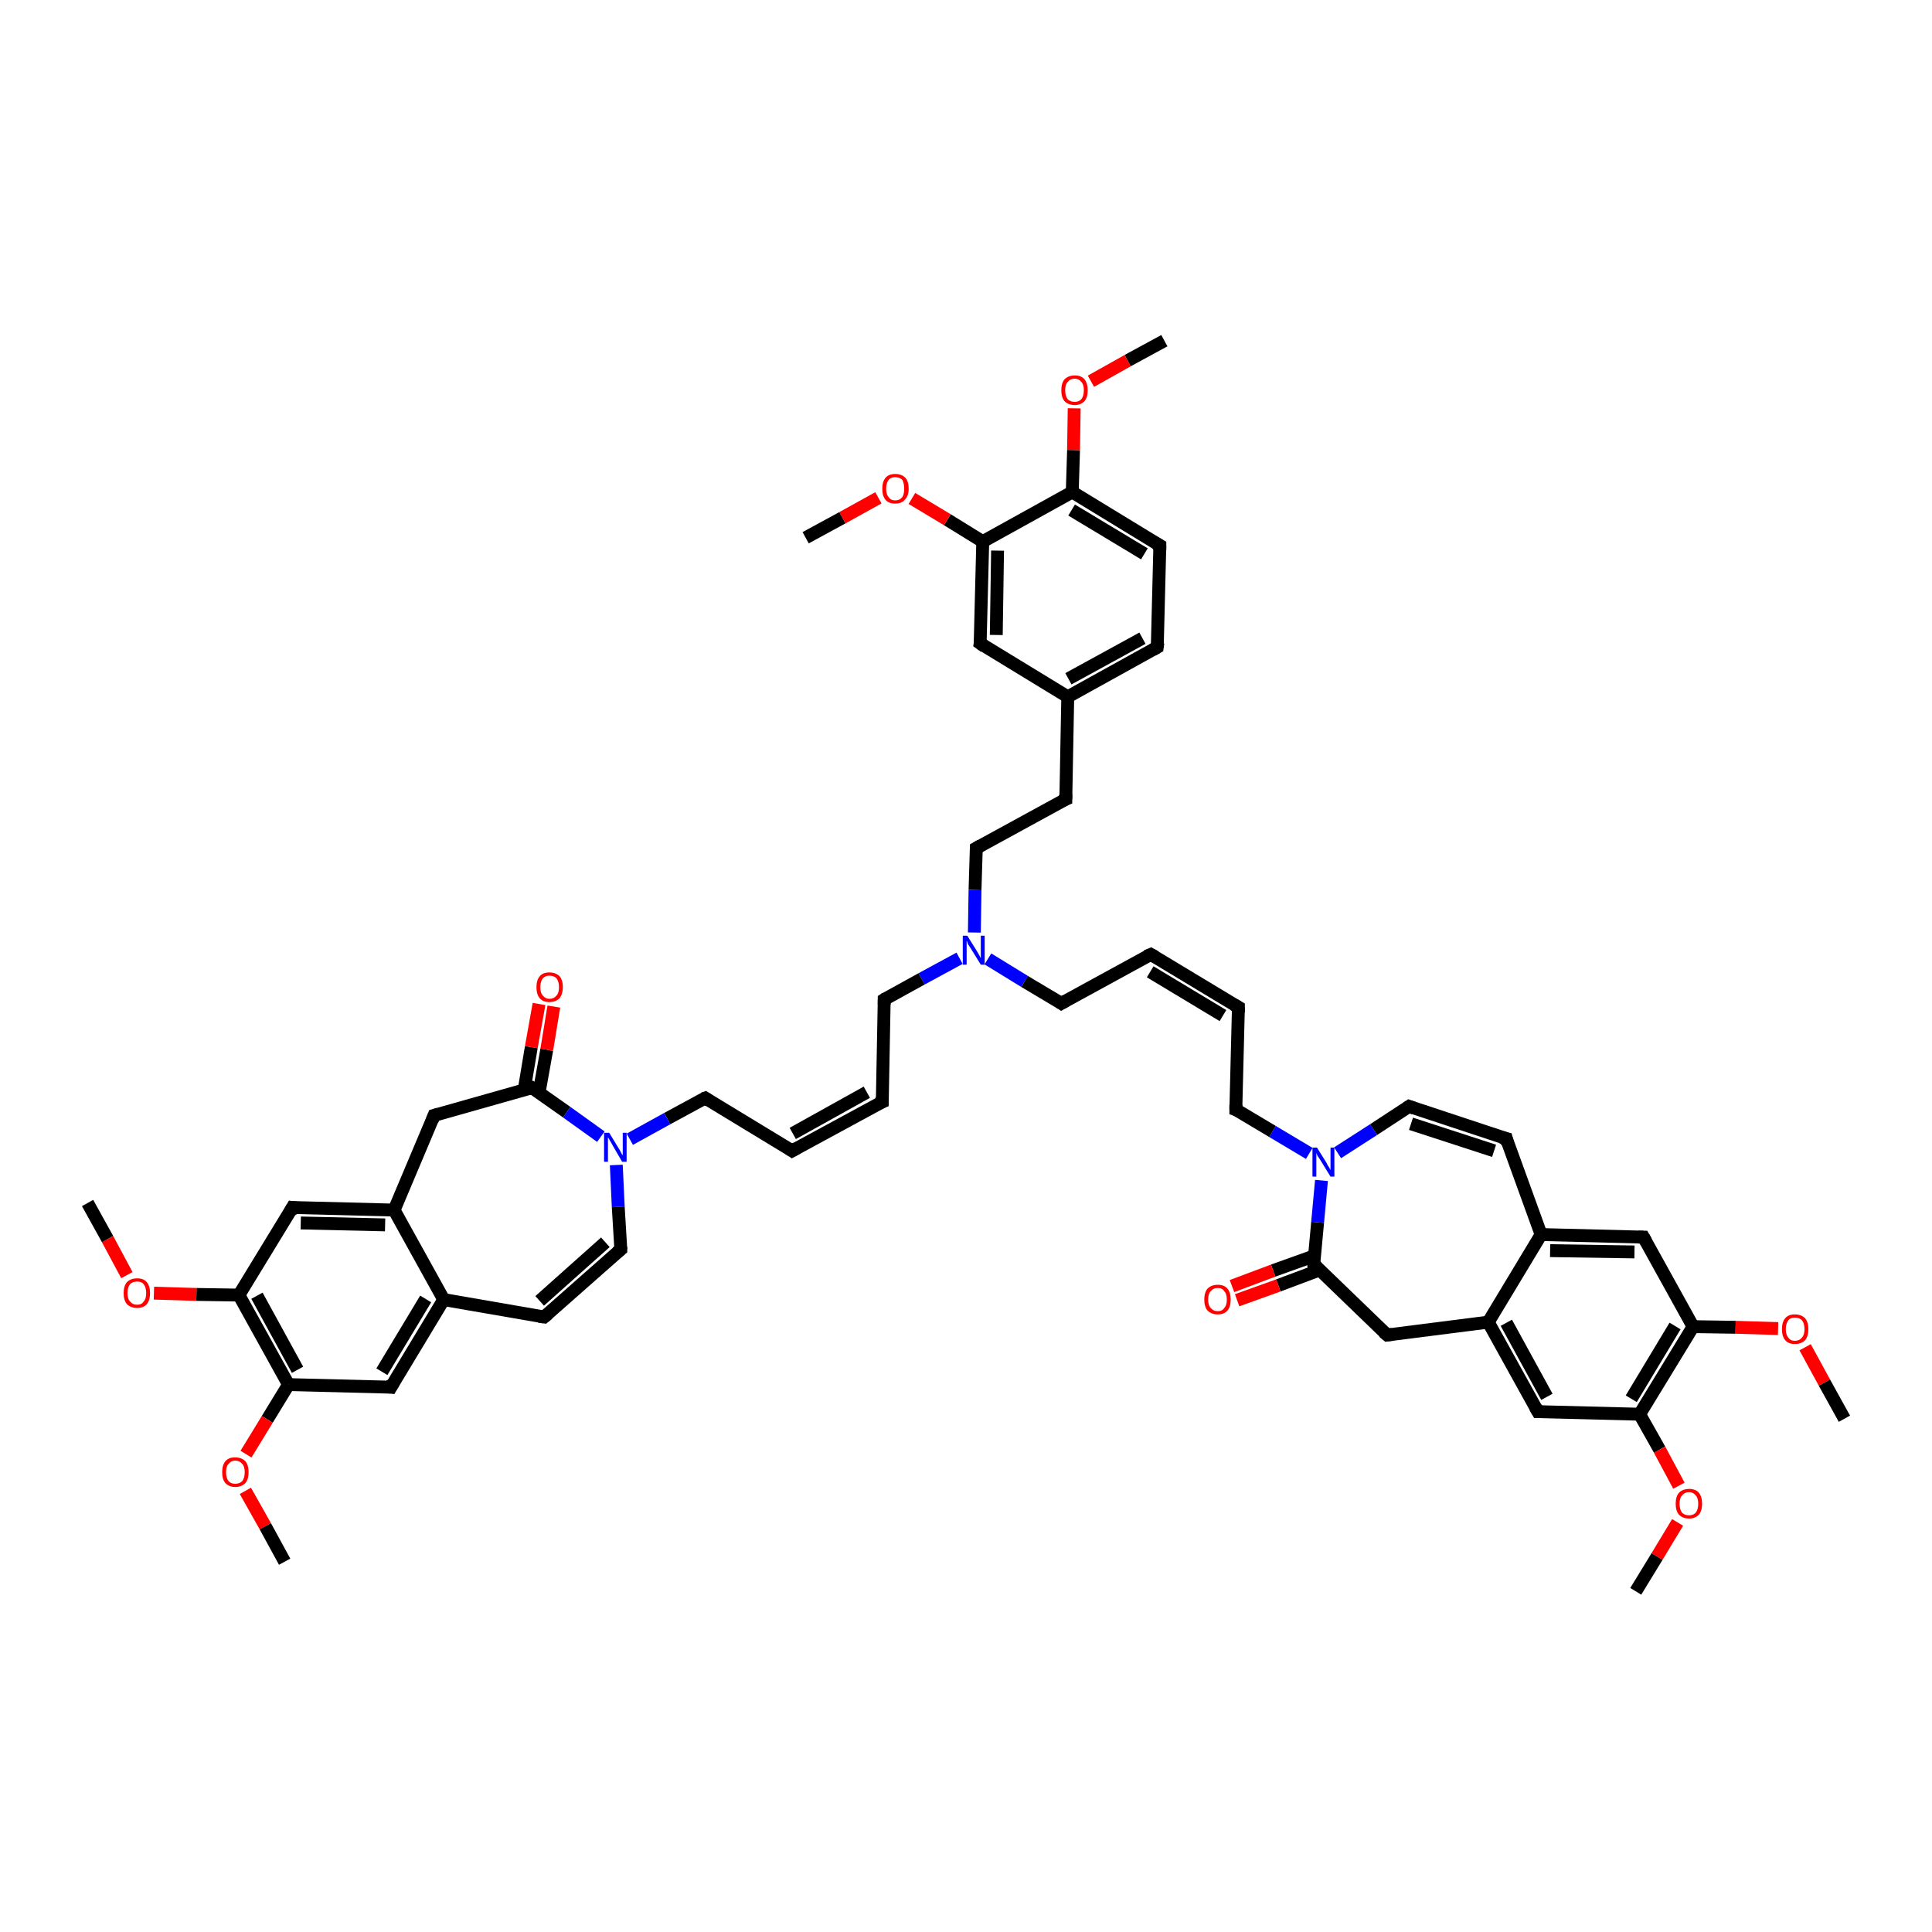 <?xml version='1.0' encoding='iso-8859-1'?>
<svg version='1.1' baseProfile='full'
              xmlns='http://www.w3.org/2000/svg'
                      xmlns:rdkit='http://www.rdkit.org/xml'
                      xmlns:xlink='http://www.w3.org/1999/xlink'
                  xml:space='preserve'
width='300px' height='300px' viewBox='0 0 300 300'>
<!-- END OF HEADER -->
<rect style='opacity:1.0;fill:#FFFFFF;stroke:none' width='300.0' height='300.0' x='0.0' y='0.0'> </rect>
<path class='bond-0 atom-0 atom-1' d='M 180.8,52.9 L 175.1,56.0' style='fill:none;fill-rule:evenodd;stroke:#000000;stroke-width:2.0px;stroke-linecap:butt;stroke-linejoin:miter;stroke-opacity:1' />
<path class='bond-0 atom-0 atom-1' d='M 175.1,56.0 L 169.4,59.2' style='fill:none;fill-rule:evenodd;stroke:#FF0000;stroke-width:2.0px;stroke-linecap:butt;stroke-linejoin:miter;stroke-opacity:1' />
<path class='bond-1 atom-1 atom-2' d='M 166.8,63.4 L 166.7,69.9' style='fill:none;fill-rule:evenodd;stroke:#FF0000;stroke-width:2.0px;stroke-linecap:butt;stroke-linejoin:miter;stroke-opacity:1' />
<path class='bond-1 atom-1 atom-2' d='M 166.7,69.9 L 166.5,76.4' style='fill:none;fill-rule:evenodd;stroke:#000000;stroke-width:2.0px;stroke-linecap:butt;stroke-linejoin:miter;stroke-opacity:1' />
<path class='bond-2 atom-2 atom-3' d='M 166.5,76.4 L 180.1,84.7' style='fill:none;fill-rule:evenodd;stroke:#000000;stroke-width:2.0px;stroke-linecap:butt;stroke-linejoin:miter;stroke-opacity:1' />
<path class='bond-2 atom-2 atom-3' d='M 166.4,79.2 L 177.7,86.0' style='fill:none;fill-rule:evenodd;stroke:#000000;stroke-width:2.0px;stroke-linecap:butt;stroke-linejoin:miter;stroke-opacity:1' />
<path class='bond-3 atom-3 atom-4' d='M 180.1,84.7 L 179.7,100.5' style='fill:none;fill-rule:evenodd;stroke:#000000;stroke-width:2.0px;stroke-linecap:butt;stroke-linejoin:miter;stroke-opacity:1' />
<path class='bond-4 atom-4 atom-5' d='M 179.7,100.5 L 165.8,108.2' style='fill:none;fill-rule:evenodd;stroke:#000000;stroke-width:2.0px;stroke-linecap:butt;stroke-linejoin:miter;stroke-opacity:1' />
<path class='bond-4 atom-4 atom-5' d='M 177.4,99.1 L 165.9,105.4' style='fill:none;fill-rule:evenodd;stroke:#000000;stroke-width:2.0px;stroke-linecap:butt;stroke-linejoin:miter;stroke-opacity:1' />
<path class='bond-5 atom-5 atom-6' d='M 165.8,108.2 L 165.5,124.1' style='fill:none;fill-rule:evenodd;stroke:#000000;stroke-width:2.0px;stroke-linecap:butt;stroke-linejoin:miter;stroke-opacity:1' />
<path class='bond-6 atom-6 atom-7' d='M 165.5,124.1 L 151.6,131.7' style='fill:none;fill-rule:evenodd;stroke:#000000;stroke-width:2.0px;stroke-linecap:butt;stroke-linejoin:miter;stroke-opacity:1' />
<path class='bond-7 atom-7 atom-8' d='M 151.6,131.7 L 151.4,138.2' style='fill:none;fill-rule:evenodd;stroke:#000000;stroke-width:2.0px;stroke-linecap:butt;stroke-linejoin:miter;stroke-opacity:1' />
<path class='bond-7 atom-7 atom-8' d='M 151.4,138.2 L 151.3,144.8' style='fill:none;fill-rule:evenodd;stroke:#0000FF;stroke-width:2.0px;stroke-linecap:butt;stroke-linejoin:miter;stroke-opacity:1' />
<path class='bond-8 atom-8 atom-9' d='M 149.0,148.8 L 143.1,152.0' style='fill:none;fill-rule:evenodd;stroke:#0000FF;stroke-width:2.0px;stroke-linecap:butt;stroke-linejoin:miter;stroke-opacity:1' />
<path class='bond-8 atom-8 atom-9' d='M 143.1,152.0 L 137.3,155.2' style='fill:none;fill-rule:evenodd;stroke:#000000;stroke-width:2.0px;stroke-linecap:butt;stroke-linejoin:miter;stroke-opacity:1' />
<path class='bond-9 atom-9 atom-10' d='M 137.3,155.2 L 137.0,171.1' style='fill:none;fill-rule:evenodd;stroke:#000000;stroke-width:2.0px;stroke-linecap:butt;stroke-linejoin:miter;stroke-opacity:1' />
<path class='bond-10 atom-10 atom-11' d='M 137.0,171.1 L 123.0,178.7' style='fill:none;fill-rule:evenodd;stroke:#000000;stroke-width:2.0px;stroke-linecap:butt;stroke-linejoin:miter;stroke-opacity:1' />
<path class='bond-10 atom-10 atom-11' d='M 134.6,169.6 L 123.1,176.0' style='fill:none;fill-rule:evenodd;stroke:#000000;stroke-width:2.0px;stroke-linecap:butt;stroke-linejoin:miter;stroke-opacity:1' />
<path class='bond-11 atom-11 atom-12' d='M 123.0,178.7 L 109.5,170.5' style='fill:none;fill-rule:evenodd;stroke:#000000;stroke-width:2.0px;stroke-linecap:butt;stroke-linejoin:miter;stroke-opacity:1' />
<path class='bond-12 atom-12 atom-13' d='M 109.5,170.5 L 103.6,173.7' style='fill:none;fill-rule:evenodd;stroke:#000000;stroke-width:2.0px;stroke-linecap:butt;stroke-linejoin:miter;stroke-opacity:1' />
<path class='bond-12 atom-12 atom-13' d='M 103.6,173.7 L 97.8,176.9' style='fill:none;fill-rule:evenodd;stroke:#0000FF;stroke-width:2.0px;stroke-linecap:butt;stroke-linejoin:miter;stroke-opacity:1' />
<path class='bond-13 atom-13 atom-14' d='M 95.7,180.9 L 96.0,187.4' style='fill:none;fill-rule:evenodd;stroke:#0000FF;stroke-width:2.0px;stroke-linecap:butt;stroke-linejoin:miter;stroke-opacity:1' />
<path class='bond-13 atom-13 atom-14' d='M 96.0,187.4 L 96.4,194.0' style='fill:none;fill-rule:evenodd;stroke:#000000;stroke-width:2.0px;stroke-linecap:butt;stroke-linejoin:miter;stroke-opacity:1' />
<path class='bond-14 atom-14 atom-15' d='M 96.4,194.0 L 84.5,204.5' style='fill:none;fill-rule:evenodd;stroke:#000000;stroke-width:2.0px;stroke-linecap:butt;stroke-linejoin:miter;stroke-opacity:1' />
<path class='bond-14 atom-14 atom-15' d='M 94.0,192.9 L 83.8,202.0' style='fill:none;fill-rule:evenodd;stroke:#000000;stroke-width:2.0px;stroke-linecap:butt;stroke-linejoin:miter;stroke-opacity:1' />
<path class='bond-15 atom-15 atom-16' d='M 84.5,204.5 L 68.9,201.8' style='fill:none;fill-rule:evenodd;stroke:#000000;stroke-width:2.0px;stroke-linecap:butt;stroke-linejoin:miter;stroke-opacity:1' />
<path class='bond-16 atom-16 atom-17' d='M 68.9,201.8 L 60.7,215.4' style='fill:none;fill-rule:evenodd;stroke:#000000;stroke-width:2.0px;stroke-linecap:butt;stroke-linejoin:miter;stroke-opacity:1' />
<path class='bond-16 atom-16 atom-17' d='M 66.1,201.7 L 59.3,213.0' style='fill:none;fill-rule:evenodd;stroke:#000000;stroke-width:2.0px;stroke-linecap:butt;stroke-linejoin:miter;stroke-opacity:1' />
<path class='bond-17 atom-17 atom-18' d='M 60.7,215.4 L 44.8,215.0' style='fill:none;fill-rule:evenodd;stroke:#000000;stroke-width:2.0px;stroke-linecap:butt;stroke-linejoin:miter;stroke-opacity:1' />
<path class='bond-18 atom-18 atom-19' d='M 44.8,215.0 L 41.5,220.4' style='fill:none;fill-rule:evenodd;stroke:#000000;stroke-width:2.0px;stroke-linecap:butt;stroke-linejoin:miter;stroke-opacity:1' />
<path class='bond-18 atom-18 atom-19' d='M 41.5,220.4 L 38.2,225.8' style='fill:none;fill-rule:evenodd;stroke:#FF0000;stroke-width:2.0px;stroke-linecap:butt;stroke-linejoin:miter;stroke-opacity:1' />
<path class='bond-19 atom-19 atom-20' d='M 38.1,231.5 L 41.2,237.0' style='fill:none;fill-rule:evenodd;stroke:#FF0000;stroke-width:2.0px;stroke-linecap:butt;stroke-linejoin:miter;stroke-opacity:1' />
<path class='bond-19 atom-19 atom-20' d='M 41.2,237.0 L 44.2,242.5' style='fill:none;fill-rule:evenodd;stroke:#000000;stroke-width:2.0px;stroke-linecap:butt;stroke-linejoin:miter;stroke-opacity:1' />
<path class='bond-20 atom-18 atom-21' d='M 44.8,215.0 L 37.1,201.1' style='fill:none;fill-rule:evenodd;stroke:#000000;stroke-width:2.0px;stroke-linecap:butt;stroke-linejoin:miter;stroke-opacity:1' />
<path class='bond-20 atom-18 atom-21' d='M 46.2,212.7 L 39.9,201.2' style='fill:none;fill-rule:evenodd;stroke:#000000;stroke-width:2.0px;stroke-linecap:butt;stroke-linejoin:miter;stroke-opacity:1' />
<path class='bond-21 atom-21 atom-22' d='M 37.1,201.1 L 30.5,201.0' style='fill:none;fill-rule:evenodd;stroke:#000000;stroke-width:2.0px;stroke-linecap:butt;stroke-linejoin:miter;stroke-opacity:1' />
<path class='bond-21 atom-21 atom-22' d='M 30.5,201.0 L 23.9,200.8' style='fill:none;fill-rule:evenodd;stroke:#FF0000;stroke-width:2.0px;stroke-linecap:butt;stroke-linejoin:miter;stroke-opacity:1' />
<path class='bond-22 atom-22 atom-23' d='M 19.7,198.0 L 16.7,192.4' style='fill:none;fill-rule:evenodd;stroke:#FF0000;stroke-width:2.0px;stroke-linecap:butt;stroke-linejoin:miter;stroke-opacity:1' />
<path class='bond-22 atom-22 atom-23' d='M 16.7,192.4 L 13.6,186.8' style='fill:none;fill-rule:evenodd;stroke:#000000;stroke-width:2.0px;stroke-linecap:butt;stroke-linejoin:miter;stroke-opacity:1' />
<path class='bond-23 atom-21 atom-24' d='M 37.1,201.1 L 45.4,187.5' style='fill:none;fill-rule:evenodd;stroke:#000000;stroke-width:2.0px;stroke-linecap:butt;stroke-linejoin:miter;stroke-opacity:1' />
<path class='bond-24 atom-24 atom-25' d='M 45.4,187.5 L 61.2,187.9' style='fill:none;fill-rule:evenodd;stroke:#000000;stroke-width:2.0px;stroke-linecap:butt;stroke-linejoin:miter;stroke-opacity:1' />
<path class='bond-24 atom-24 atom-25' d='M 46.7,189.9 L 59.8,190.2' style='fill:none;fill-rule:evenodd;stroke:#000000;stroke-width:2.0px;stroke-linecap:butt;stroke-linejoin:miter;stroke-opacity:1' />
<path class='bond-25 atom-25 atom-26' d='M 61.2,187.9 L 67.4,173.2' style='fill:none;fill-rule:evenodd;stroke:#000000;stroke-width:2.0px;stroke-linecap:butt;stroke-linejoin:miter;stroke-opacity:1' />
<path class='bond-26 atom-26 atom-27' d='M 67.4,173.2 L 82.6,168.9' style='fill:none;fill-rule:evenodd;stroke:#000000;stroke-width:2.0px;stroke-linecap:butt;stroke-linejoin:miter;stroke-opacity:1' />
<path class='bond-27 atom-27 atom-28' d='M 83.7,169.7 L 84.9,163.0' style='fill:none;fill-rule:evenodd;stroke:#000000;stroke-width:2.0px;stroke-linecap:butt;stroke-linejoin:miter;stroke-opacity:1' />
<path class='bond-27 atom-27 atom-28' d='M 84.9,163.0 L 86.0,156.3' style='fill:none;fill-rule:evenodd;stroke:#FF0000;stroke-width:2.0px;stroke-linecap:butt;stroke-linejoin:miter;stroke-opacity:1' />
<path class='bond-27 atom-27 atom-28' d='M 81.4,169.2 L 82.5,162.6' style='fill:none;fill-rule:evenodd;stroke:#000000;stroke-width:2.0px;stroke-linecap:butt;stroke-linejoin:miter;stroke-opacity:1' />
<path class='bond-27 atom-27 atom-28' d='M 82.5,162.6 L 83.7,155.9' style='fill:none;fill-rule:evenodd;stroke:#FF0000;stroke-width:2.0px;stroke-linecap:butt;stroke-linejoin:miter;stroke-opacity:1' />
<path class='bond-28 atom-8 atom-29' d='M 153.4,148.9 L 159.1,152.4' style='fill:none;fill-rule:evenodd;stroke:#0000FF;stroke-width:2.0px;stroke-linecap:butt;stroke-linejoin:miter;stroke-opacity:1' />
<path class='bond-28 atom-8 atom-29' d='M 159.1,152.4 L 164.8,155.8' style='fill:none;fill-rule:evenodd;stroke:#000000;stroke-width:2.0px;stroke-linecap:butt;stroke-linejoin:miter;stroke-opacity:1' />
<path class='bond-29 atom-29 atom-30' d='M 164.8,155.8 L 178.7,148.2' style='fill:none;fill-rule:evenodd;stroke:#000000;stroke-width:2.0px;stroke-linecap:butt;stroke-linejoin:miter;stroke-opacity:1' />
<path class='bond-30 atom-30 atom-31' d='M 178.7,148.2 L 192.3,156.4' style='fill:none;fill-rule:evenodd;stroke:#000000;stroke-width:2.0px;stroke-linecap:butt;stroke-linejoin:miter;stroke-opacity:1' />
<path class='bond-30 atom-30 atom-31' d='M 178.6,150.9 L 189.9,157.7' style='fill:none;fill-rule:evenodd;stroke:#000000;stroke-width:2.0px;stroke-linecap:butt;stroke-linejoin:miter;stroke-opacity:1' />
<path class='bond-31 atom-31 atom-32' d='M 192.3,156.4 L 191.9,172.3' style='fill:none;fill-rule:evenodd;stroke:#000000;stroke-width:2.0px;stroke-linecap:butt;stroke-linejoin:miter;stroke-opacity:1' />
<path class='bond-32 atom-32 atom-33' d='M 191.9,172.3 L 197.6,175.7' style='fill:none;fill-rule:evenodd;stroke:#000000;stroke-width:2.0px;stroke-linecap:butt;stroke-linejoin:miter;stroke-opacity:1' />
<path class='bond-32 atom-32 atom-33' d='M 197.6,175.7 L 203.3,179.1' style='fill:none;fill-rule:evenodd;stroke:#0000FF;stroke-width:2.0px;stroke-linecap:butt;stroke-linejoin:miter;stroke-opacity:1' />
<path class='bond-33 atom-33 atom-34' d='M 207.7,179.0 L 213.3,175.4' style='fill:none;fill-rule:evenodd;stroke:#0000FF;stroke-width:2.0px;stroke-linecap:butt;stroke-linejoin:miter;stroke-opacity:1' />
<path class='bond-33 atom-33 atom-34' d='M 213.3,175.4 L 218.8,171.8' style='fill:none;fill-rule:evenodd;stroke:#000000;stroke-width:2.0px;stroke-linecap:butt;stroke-linejoin:miter;stroke-opacity:1' />
<path class='bond-34 atom-34 atom-35' d='M 218.8,171.8 L 233.9,176.8' style='fill:none;fill-rule:evenodd;stroke:#000000;stroke-width:2.0px;stroke-linecap:butt;stroke-linejoin:miter;stroke-opacity:1' />
<path class='bond-34 atom-34 atom-35' d='M 219.1,174.5 L 232.0,178.7' style='fill:none;fill-rule:evenodd;stroke:#000000;stroke-width:2.0px;stroke-linecap:butt;stroke-linejoin:miter;stroke-opacity:1' />
<path class='bond-35 atom-35 atom-36' d='M 233.9,176.8 L 239.3,191.7' style='fill:none;fill-rule:evenodd;stroke:#000000;stroke-width:2.0px;stroke-linecap:butt;stroke-linejoin:miter;stroke-opacity:1' />
<path class='bond-36 atom-36 atom-37' d='M 239.3,191.7 L 255.2,192.1' style='fill:none;fill-rule:evenodd;stroke:#000000;stroke-width:2.0px;stroke-linecap:butt;stroke-linejoin:miter;stroke-opacity:1' />
<path class='bond-36 atom-36 atom-37' d='M 240.7,194.2 L 253.8,194.4' style='fill:none;fill-rule:evenodd;stroke:#000000;stroke-width:2.0px;stroke-linecap:butt;stroke-linejoin:miter;stroke-opacity:1' />
<path class='bond-37 atom-37 atom-38' d='M 255.2,192.1 L 262.9,206.0' style='fill:none;fill-rule:evenodd;stroke:#000000;stroke-width:2.0px;stroke-linecap:butt;stroke-linejoin:miter;stroke-opacity:1' />
<path class='bond-38 atom-38 atom-39' d='M 262.9,206.0 L 269.5,206.1' style='fill:none;fill-rule:evenodd;stroke:#000000;stroke-width:2.0px;stroke-linecap:butt;stroke-linejoin:miter;stroke-opacity:1' />
<path class='bond-38 atom-38 atom-39' d='M 269.5,206.1 L 276.1,206.3' style='fill:none;fill-rule:evenodd;stroke:#FF0000;stroke-width:2.0px;stroke-linecap:butt;stroke-linejoin:miter;stroke-opacity:1' />
<path class='bond-39 atom-39 atom-40' d='M 280.3,209.2 L 283.3,214.7' style='fill:none;fill-rule:evenodd;stroke:#FF0000;stroke-width:2.0px;stroke-linecap:butt;stroke-linejoin:miter;stroke-opacity:1' />
<path class='bond-39 atom-39 atom-40' d='M 283.3,214.7 L 286.4,220.3' style='fill:none;fill-rule:evenodd;stroke:#000000;stroke-width:2.0px;stroke-linecap:butt;stroke-linejoin:miter;stroke-opacity:1' />
<path class='bond-40 atom-38 atom-41' d='M 262.9,206.0 L 254.6,219.6' style='fill:none;fill-rule:evenodd;stroke:#000000;stroke-width:2.0px;stroke-linecap:butt;stroke-linejoin:miter;stroke-opacity:1' />
<path class='bond-40 atom-38 atom-41' d='M 260.1,205.9 L 253.3,217.2' style='fill:none;fill-rule:evenodd;stroke:#000000;stroke-width:2.0px;stroke-linecap:butt;stroke-linejoin:miter;stroke-opacity:1' />
<path class='bond-41 atom-41 atom-42' d='M 254.6,219.6 L 257.7,225.1' style='fill:none;fill-rule:evenodd;stroke:#000000;stroke-width:2.0px;stroke-linecap:butt;stroke-linejoin:miter;stroke-opacity:1' />
<path class='bond-41 atom-41 atom-42' d='M 257.7,225.1 L 260.7,230.7' style='fill:none;fill-rule:evenodd;stroke:#FF0000;stroke-width:2.0px;stroke-linecap:butt;stroke-linejoin:miter;stroke-opacity:1' />
<path class='bond-42 atom-42 atom-43' d='M 260.5,236.4 L 257.3,241.7' style='fill:none;fill-rule:evenodd;stroke:#FF0000;stroke-width:2.0px;stroke-linecap:butt;stroke-linejoin:miter;stroke-opacity:1' />
<path class='bond-42 atom-42 atom-43' d='M 257.3,241.7 L 254.0,247.1' style='fill:none;fill-rule:evenodd;stroke:#000000;stroke-width:2.0px;stroke-linecap:butt;stroke-linejoin:miter;stroke-opacity:1' />
<path class='bond-43 atom-41 atom-44' d='M 254.6,219.6 L 238.8,219.2' style='fill:none;fill-rule:evenodd;stroke:#000000;stroke-width:2.0px;stroke-linecap:butt;stroke-linejoin:miter;stroke-opacity:1' />
<path class='bond-44 atom-44 atom-45' d='M 238.8,219.2 L 231.1,205.3' style='fill:none;fill-rule:evenodd;stroke:#000000;stroke-width:2.0px;stroke-linecap:butt;stroke-linejoin:miter;stroke-opacity:1' />
<path class='bond-44 atom-44 atom-45' d='M 240.2,216.9 L 233.9,205.4' style='fill:none;fill-rule:evenodd;stroke:#000000;stroke-width:2.0px;stroke-linecap:butt;stroke-linejoin:miter;stroke-opacity:1' />
<path class='bond-45 atom-45 atom-46' d='M 231.1,205.3 L 215.4,207.3' style='fill:none;fill-rule:evenodd;stroke:#000000;stroke-width:2.0px;stroke-linecap:butt;stroke-linejoin:miter;stroke-opacity:1' />
<path class='bond-46 atom-46 atom-47' d='M 215.4,207.3 L 204.0,196.3' style='fill:none;fill-rule:evenodd;stroke:#000000;stroke-width:2.0px;stroke-linecap:butt;stroke-linejoin:miter;stroke-opacity:1' />
<path class='bond-47 atom-47 atom-48' d='M 204.1,195.0 L 197.7,197.3' style='fill:none;fill-rule:evenodd;stroke:#000000;stroke-width:2.0px;stroke-linecap:butt;stroke-linejoin:miter;stroke-opacity:1' />
<path class='bond-47 atom-47 atom-48' d='M 197.7,197.3 L 191.3,199.7' style='fill:none;fill-rule:evenodd;stroke:#FF0000;stroke-width:2.0px;stroke-linecap:butt;stroke-linejoin:miter;stroke-opacity:1' />
<path class='bond-47 atom-47 atom-48' d='M 204.9,197.2 L 198.5,199.6' style='fill:none;fill-rule:evenodd;stroke:#000000;stroke-width:2.0px;stroke-linecap:butt;stroke-linejoin:miter;stroke-opacity:1' />
<path class='bond-47 atom-47 atom-48' d='M 198.5,199.6 L 192.1,201.9' style='fill:none;fill-rule:evenodd;stroke:#FF0000;stroke-width:2.0px;stroke-linecap:butt;stroke-linejoin:miter;stroke-opacity:1' />
<path class='bond-48 atom-5 atom-49' d='M 165.8,108.2 L 152.2,99.9' style='fill:none;fill-rule:evenodd;stroke:#000000;stroke-width:2.0px;stroke-linecap:butt;stroke-linejoin:miter;stroke-opacity:1' />
<path class='bond-49 atom-49 atom-50' d='M 152.2,99.9 L 152.6,84.1' style='fill:none;fill-rule:evenodd;stroke:#000000;stroke-width:2.0px;stroke-linecap:butt;stroke-linejoin:miter;stroke-opacity:1' />
<path class='bond-49 atom-49 atom-50' d='M 154.7,98.6 L 154.9,85.5' style='fill:none;fill-rule:evenodd;stroke:#000000;stroke-width:2.0px;stroke-linecap:butt;stroke-linejoin:miter;stroke-opacity:1' />
<path class='bond-50 atom-50 atom-51' d='M 152.6,84.1 L 147.1,80.7' style='fill:none;fill-rule:evenodd;stroke:#000000;stroke-width:2.0px;stroke-linecap:butt;stroke-linejoin:miter;stroke-opacity:1' />
<path class='bond-50 atom-50 atom-51' d='M 147.1,80.7 L 141.6,77.4' style='fill:none;fill-rule:evenodd;stroke:#FF0000;stroke-width:2.0px;stroke-linecap:butt;stroke-linejoin:miter;stroke-opacity:1' />
<path class='bond-51 atom-51 atom-52' d='M 136.4,77.3 L 130.8,80.4' style='fill:none;fill-rule:evenodd;stroke:#FF0000;stroke-width:2.0px;stroke-linecap:butt;stroke-linejoin:miter;stroke-opacity:1' />
<path class='bond-51 atom-51 atom-52' d='M 130.8,80.4 L 125.1,83.5' style='fill:none;fill-rule:evenodd;stroke:#000000;stroke-width:2.0px;stroke-linecap:butt;stroke-linejoin:miter;stroke-opacity:1' />
<path class='bond-52 atom-50 atom-2' d='M 152.6,84.1 L 166.5,76.4' style='fill:none;fill-rule:evenodd;stroke:#000000;stroke-width:2.0px;stroke-linecap:butt;stroke-linejoin:miter;stroke-opacity:1' />
<path class='bond-53 atom-27 atom-13' d='M 82.6,168.9 L 88.0,172.7' style='fill:none;fill-rule:evenodd;stroke:#000000;stroke-width:2.0px;stroke-linecap:butt;stroke-linejoin:miter;stroke-opacity:1' />
<path class='bond-53 atom-27 atom-13' d='M 88.0,172.7 L 93.3,176.5' style='fill:none;fill-rule:evenodd;stroke:#0000FF;stroke-width:2.0px;stroke-linecap:butt;stroke-linejoin:miter;stroke-opacity:1' />
<path class='bond-54 atom-47 atom-33' d='M 204.0,196.3 L 204.6,189.8' style='fill:none;fill-rule:evenodd;stroke:#000000;stroke-width:2.0px;stroke-linecap:butt;stroke-linejoin:miter;stroke-opacity:1' />
<path class='bond-54 atom-47 atom-33' d='M 204.6,189.8 L 205.2,183.3' style='fill:none;fill-rule:evenodd;stroke:#0000FF;stroke-width:2.0px;stroke-linecap:butt;stroke-linejoin:miter;stroke-opacity:1' />
<path class='bond-55 atom-25 atom-16' d='M 61.2,187.9 L 68.9,201.8' style='fill:none;fill-rule:evenodd;stroke:#000000;stroke-width:2.0px;stroke-linecap:butt;stroke-linejoin:miter;stroke-opacity:1' />
<path class='bond-56 atom-45 atom-36' d='M 231.1,205.3 L 239.3,191.7' style='fill:none;fill-rule:evenodd;stroke:#000000;stroke-width:2.0px;stroke-linecap:butt;stroke-linejoin:miter;stroke-opacity:1' />
<path d='M 179.4,84.3 L 180.1,84.7 L 180.1,85.5' style='fill:none;stroke:#000000;stroke-width:2.0px;stroke-linecap:butt;stroke-linejoin:miter;stroke-opacity:1;' />
<path d='M 179.8,99.8 L 179.7,100.5 L 179.0,100.9' style='fill:none;stroke:#000000;stroke-width:2.0px;stroke-linecap:butt;stroke-linejoin:miter;stroke-opacity:1;' />
<path d='M 165.5,123.3 L 165.5,124.1 L 164.8,124.4' style='fill:none;stroke:#000000;stroke-width:2.0px;stroke-linecap:butt;stroke-linejoin:miter;stroke-opacity:1;' />
<path d='M 152.3,131.3 L 151.6,131.7 L 151.6,132.0' style='fill:none;stroke:#000000;stroke-width:2.0px;stroke-linecap:butt;stroke-linejoin:miter;stroke-opacity:1;' />
<path d='M 137.6,155.0 L 137.3,155.2 L 137.3,156.0' style='fill:none;stroke:#000000;stroke-width:2.0px;stroke-linecap:butt;stroke-linejoin:miter;stroke-opacity:1;' />
<path d='M 137.0,170.3 L 137.0,171.1 L 136.3,171.4' style='fill:none;stroke:#000000;stroke-width:2.0px;stroke-linecap:butt;stroke-linejoin:miter;stroke-opacity:1;' />
<path d='M 123.7,178.3 L 123.0,178.7 L 122.4,178.3' style='fill:none;stroke:#000000;stroke-width:2.0px;stroke-linecap:butt;stroke-linejoin:miter;stroke-opacity:1;' />
<path d='M 110.1,170.9 L 109.5,170.5 L 109.2,170.6' style='fill:none;stroke:#000000;stroke-width:2.0px;stroke-linecap:butt;stroke-linejoin:miter;stroke-opacity:1;' />
<path d='M 96.4,193.6 L 96.4,194.0 L 95.8,194.5' style='fill:none;stroke:#000000;stroke-width:2.0px;stroke-linecap:butt;stroke-linejoin:miter;stroke-opacity:1;' />
<path d='M 85.1,204.0 L 84.5,204.5 L 83.7,204.4' style='fill:none;stroke:#000000;stroke-width:2.0px;stroke-linecap:butt;stroke-linejoin:miter;stroke-opacity:1;' />
<path d='M 61.1,214.7 L 60.7,215.4 L 59.9,215.3' style='fill:none;stroke:#000000;stroke-width:2.0px;stroke-linecap:butt;stroke-linejoin:miter;stroke-opacity:1;' />
<path d='M 45.0,188.2 L 45.4,187.5 L 46.2,187.6' style='fill:none;stroke:#000000;stroke-width:2.0px;stroke-linecap:butt;stroke-linejoin:miter;stroke-opacity:1;' />
<path d='M 67.1,174.0 L 67.4,173.2 L 68.1,173.0' style='fill:none;stroke:#000000;stroke-width:2.0px;stroke-linecap:butt;stroke-linejoin:miter;stroke-opacity:1;' />
<path d='M 81.9,169.1 L 82.6,168.9 L 82.9,169.1' style='fill:none;stroke:#000000;stroke-width:2.0px;stroke-linecap:butt;stroke-linejoin:miter;stroke-opacity:1;' />
<path d='M 164.5,155.6 L 164.8,155.8 L 165.5,155.4' style='fill:none;stroke:#000000;stroke-width:2.0px;stroke-linecap:butt;stroke-linejoin:miter;stroke-opacity:1;' />
<path d='M 178.0,148.5 L 178.7,148.2 L 179.4,148.6' style='fill:none;stroke:#000000;stroke-width:2.0px;stroke-linecap:butt;stroke-linejoin:miter;stroke-opacity:1;' />
<path d='M 191.6,156.0 L 192.3,156.4 L 192.3,157.2' style='fill:none;stroke:#000000;stroke-width:2.0px;stroke-linecap:butt;stroke-linejoin:miter;stroke-opacity:1;' />
<path d='M 191.9,171.5 L 191.9,172.3 L 192.2,172.4' style='fill:none;stroke:#000000;stroke-width:2.0px;stroke-linecap:butt;stroke-linejoin:miter;stroke-opacity:1;' />
<path d='M 218.5,172.0 L 218.8,171.8 L 219.6,172.1' style='fill:none;stroke:#000000;stroke-width:2.0px;stroke-linecap:butt;stroke-linejoin:miter;stroke-opacity:1;' />
<path d='M 233.1,176.6 L 233.9,176.8 L 234.1,177.6' style='fill:none;stroke:#000000;stroke-width:2.0px;stroke-linecap:butt;stroke-linejoin:miter;stroke-opacity:1;' />
<path d='M 254.4,192.1 L 255.2,192.1 L 255.6,192.8' style='fill:none;stroke:#000000;stroke-width:2.0px;stroke-linecap:butt;stroke-linejoin:miter;stroke-opacity:1;' />
<path d='M 239.5,219.2 L 238.8,219.2 L 238.4,218.5' style='fill:none;stroke:#000000;stroke-width:2.0px;stroke-linecap:butt;stroke-linejoin:miter;stroke-opacity:1;' />
<path d='M 216.2,207.2 L 215.4,207.3 L 214.8,206.8' style='fill:none;stroke:#000000;stroke-width:2.0px;stroke-linecap:butt;stroke-linejoin:miter;stroke-opacity:1;' />
<path d='M 204.5,196.8 L 204.0,196.3 L 204.0,196.0' style='fill:none;stroke:#000000;stroke-width:2.0px;stroke-linecap:butt;stroke-linejoin:miter;stroke-opacity:1;' />
<path d='M 152.9,100.4 L 152.2,99.9 L 152.3,99.2' style='fill:none;stroke:#000000;stroke-width:2.0px;stroke-linecap:butt;stroke-linejoin:miter;stroke-opacity:1;' />
<path class='atom-1' d='M 164.8 60.6
Q 164.8 59.5, 165.3 58.9
Q 165.9 58.3, 166.9 58.3
Q 167.9 58.3, 168.4 58.9
Q 168.9 59.5, 168.9 60.6
Q 168.9 61.7, 168.4 62.3
Q 167.8 62.9, 166.9 62.9
Q 165.9 62.9, 165.3 62.3
Q 164.8 61.7, 164.8 60.6
M 166.9 62.4
Q 167.5 62.4, 167.9 62.0
Q 168.3 61.5, 168.3 60.6
Q 168.3 59.7, 167.9 59.3
Q 167.5 58.8, 166.9 58.8
Q 166.2 58.8, 165.8 59.3
Q 165.4 59.7, 165.4 60.6
Q 165.4 61.5, 165.8 62.0
Q 166.2 62.4, 166.9 62.4
' fill='#FF0000'/>
<path class='atom-8' d='M 150.2 145.3
L 151.7 147.7
Q 151.8 147.9, 152.1 148.4
Q 152.3 148.8, 152.3 148.8
L 152.3 145.3
L 152.9 145.3
L 152.9 149.8
L 152.3 149.8
L 150.7 147.2
Q 150.5 146.9, 150.3 146.6
Q 150.2 146.2, 150.1 146.1
L 150.1 149.8
L 149.5 149.8
L 149.5 145.3
L 150.2 145.3
' fill='#0000FF'/>
<path class='atom-13' d='M 94.6 175.9
L 96.0 178.2
Q 96.2 178.5, 96.4 178.9
Q 96.6 179.3, 96.7 179.4
L 96.7 175.9
L 97.3 175.9
L 97.3 180.4
L 96.6 180.4
L 95.1 177.8
Q 94.9 177.4, 94.7 177.1
Q 94.5 176.7, 94.4 176.6
L 94.4 180.4
L 93.8 180.4
L 93.8 175.9
L 94.6 175.9
' fill='#0000FF'/>
<path class='atom-19' d='M 34.5 228.6
Q 34.5 227.5, 35.0 226.9
Q 35.5 226.3, 36.5 226.3
Q 37.5 226.3, 38.1 226.9
Q 38.6 227.5, 38.6 228.6
Q 38.6 229.7, 38.1 230.3
Q 37.5 230.9, 36.5 230.9
Q 35.6 230.9, 35.0 230.3
Q 34.5 229.7, 34.5 228.6
M 36.5 230.4
Q 37.2 230.4, 37.6 230.0
Q 38.0 229.5, 38.0 228.6
Q 38.0 227.7, 37.6 227.3
Q 37.2 226.8, 36.5 226.8
Q 35.9 226.8, 35.5 227.3
Q 35.1 227.7, 35.1 228.6
Q 35.1 229.5, 35.5 230.0
Q 35.9 230.4, 36.5 230.4
' fill='#FF0000'/>
<path class='atom-22' d='M 19.2 200.8
Q 19.2 199.7, 19.7 199.1
Q 20.3 198.5, 21.3 198.5
Q 22.3 198.5, 22.8 199.1
Q 23.3 199.7, 23.3 200.8
Q 23.3 201.9, 22.8 202.5
Q 22.3 203.1, 21.3 203.1
Q 20.3 203.1, 19.7 202.5
Q 19.2 201.9, 19.2 200.8
M 21.3 202.6
Q 22.0 202.6, 22.3 202.1
Q 22.7 201.7, 22.7 200.8
Q 22.7 199.9, 22.3 199.4
Q 22.0 199.0, 21.3 199.0
Q 20.6 199.0, 20.2 199.4
Q 19.8 199.9, 19.8 200.8
Q 19.8 201.7, 20.2 202.1
Q 20.6 202.6, 21.3 202.6
' fill='#FF0000'/>
<path class='atom-28' d='M 83.3 153.3
Q 83.3 152.2, 83.8 151.6
Q 84.3 151.0, 85.3 151.0
Q 86.3 151.0, 86.9 151.6
Q 87.4 152.2, 87.4 153.3
Q 87.4 154.3, 86.9 155.0
Q 86.3 155.6, 85.3 155.6
Q 84.3 155.6, 83.8 155.0
Q 83.3 154.4, 83.3 153.3
M 85.3 155.1
Q 86.0 155.1, 86.4 154.6
Q 86.8 154.2, 86.8 153.3
Q 86.8 152.4, 86.4 151.9
Q 86.0 151.5, 85.3 151.5
Q 84.7 151.5, 84.3 151.9
Q 83.9 152.4, 83.9 153.3
Q 83.9 154.2, 84.3 154.6
Q 84.7 155.1, 85.3 155.1
' fill='#FF0000'/>
<path class='atom-33' d='M 204.5 178.2
L 206.0 180.6
Q 206.1 180.9, 206.4 181.3
Q 206.6 181.7, 206.6 181.7
L 206.6 178.2
L 207.2 178.2
L 207.2 182.7
L 206.6 182.7
L 205.0 180.1
Q 204.8 179.8, 204.6 179.5
Q 204.4 179.1, 204.4 179.0
L 204.4 182.7
L 203.8 182.7
L 203.8 178.2
L 204.5 178.2
' fill='#0000FF'/>
<path class='atom-39' d='M 276.7 206.4
Q 276.7 205.3, 277.2 204.7
Q 277.7 204.1, 278.7 204.1
Q 279.7 204.1, 280.3 204.7
Q 280.8 205.3, 280.8 206.4
Q 280.8 207.5, 280.3 208.1
Q 279.7 208.7, 278.7 208.7
Q 277.7 208.7, 277.2 208.1
Q 276.7 207.5, 276.7 206.4
M 278.7 208.2
Q 279.4 208.2, 279.8 207.7
Q 280.2 207.3, 280.2 206.4
Q 280.2 205.5, 279.8 205.0
Q 279.4 204.6, 278.7 204.6
Q 278.0 204.6, 277.7 205.0
Q 277.3 205.5, 277.3 206.4
Q 277.3 207.3, 277.7 207.7
Q 278.0 208.2, 278.7 208.2
' fill='#FF0000'/>
<path class='atom-42' d='M 260.2 233.5
Q 260.2 232.4, 260.7 231.8
Q 261.3 231.2, 262.3 231.2
Q 263.3 231.2, 263.8 231.8
Q 264.3 232.4, 264.3 233.5
Q 264.3 234.6, 263.8 235.2
Q 263.2 235.8, 262.3 235.8
Q 261.3 235.8, 260.7 235.2
Q 260.2 234.6, 260.2 233.5
M 262.3 235.3
Q 262.9 235.3, 263.3 234.9
Q 263.7 234.4, 263.7 233.5
Q 263.7 232.6, 263.3 232.2
Q 262.9 231.7, 262.3 231.7
Q 261.6 231.7, 261.2 232.2
Q 260.8 232.6, 260.8 233.5
Q 260.8 234.4, 261.2 234.9
Q 261.6 235.3, 262.3 235.3
' fill='#FF0000'/>
<path class='atom-48' d='M 187.0 201.8
Q 187.0 200.7, 187.5 200.1
Q 188.1 199.5, 189.1 199.5
Q 190.1 199.5, 190.6 200.1
Q 191.1 200.7, 191.1 201.8
Q 191.1 202.9, 190.6 203.5
Q 190.1 204.1, 189.1 204.1
Q 188.1 204.1, 187.5 203.5
Q 187.0 202.9, 187.0 201.8
M 189.1 203.6
Q 189.8 203.6, 190.1 203.1
Q 190.5 202.7, 190.5 201.8
Q 190.5 200.9, 190.1 200.5
Q 189.8 200.0, 189.1 200.0
Q 188.4 200.0, 188.0 200.5
Q 187.6 200.9, 187.6 201.8
Q 187.6 202.7, 188.0 203.1
Q 188.4 203.6, 189.1 203.6
' fill='#FF0000'/>
<path class='atom-51' d='M 137.0 75.9
Q 137.0 74.8, 137.5 74.2
Q 138.0 73.6, 139.0 73.6
Q 140.0 73.6, 140.6 74.2
Q 141.1 74.8, 141.1 75.9
Q 141.1 77.0, 140.5 77.6
Q 140.0 78.2, 139.0 78.2
Q 138.0 78.2, 137.5 77.6
Q 137.0 77.0, 137.0 75.9
M 139.0 77.7
Q 139.7 77.7, 140.1 77.2
Q 140.4 76.8, 140.4 75.9
Q 140.4 75.0, 140.1 74.5
Q 139.7 74.1, 139.0 74.1
Q 138.3 74.1, 138.0 74.5
Q 137.6 75.0, 137.6 75.9
Q 137.6 76.8, 138.0 77.2
Q 138.3 77.7, 139.0 77.7
' fill='#FF0000'/>
</svg>
